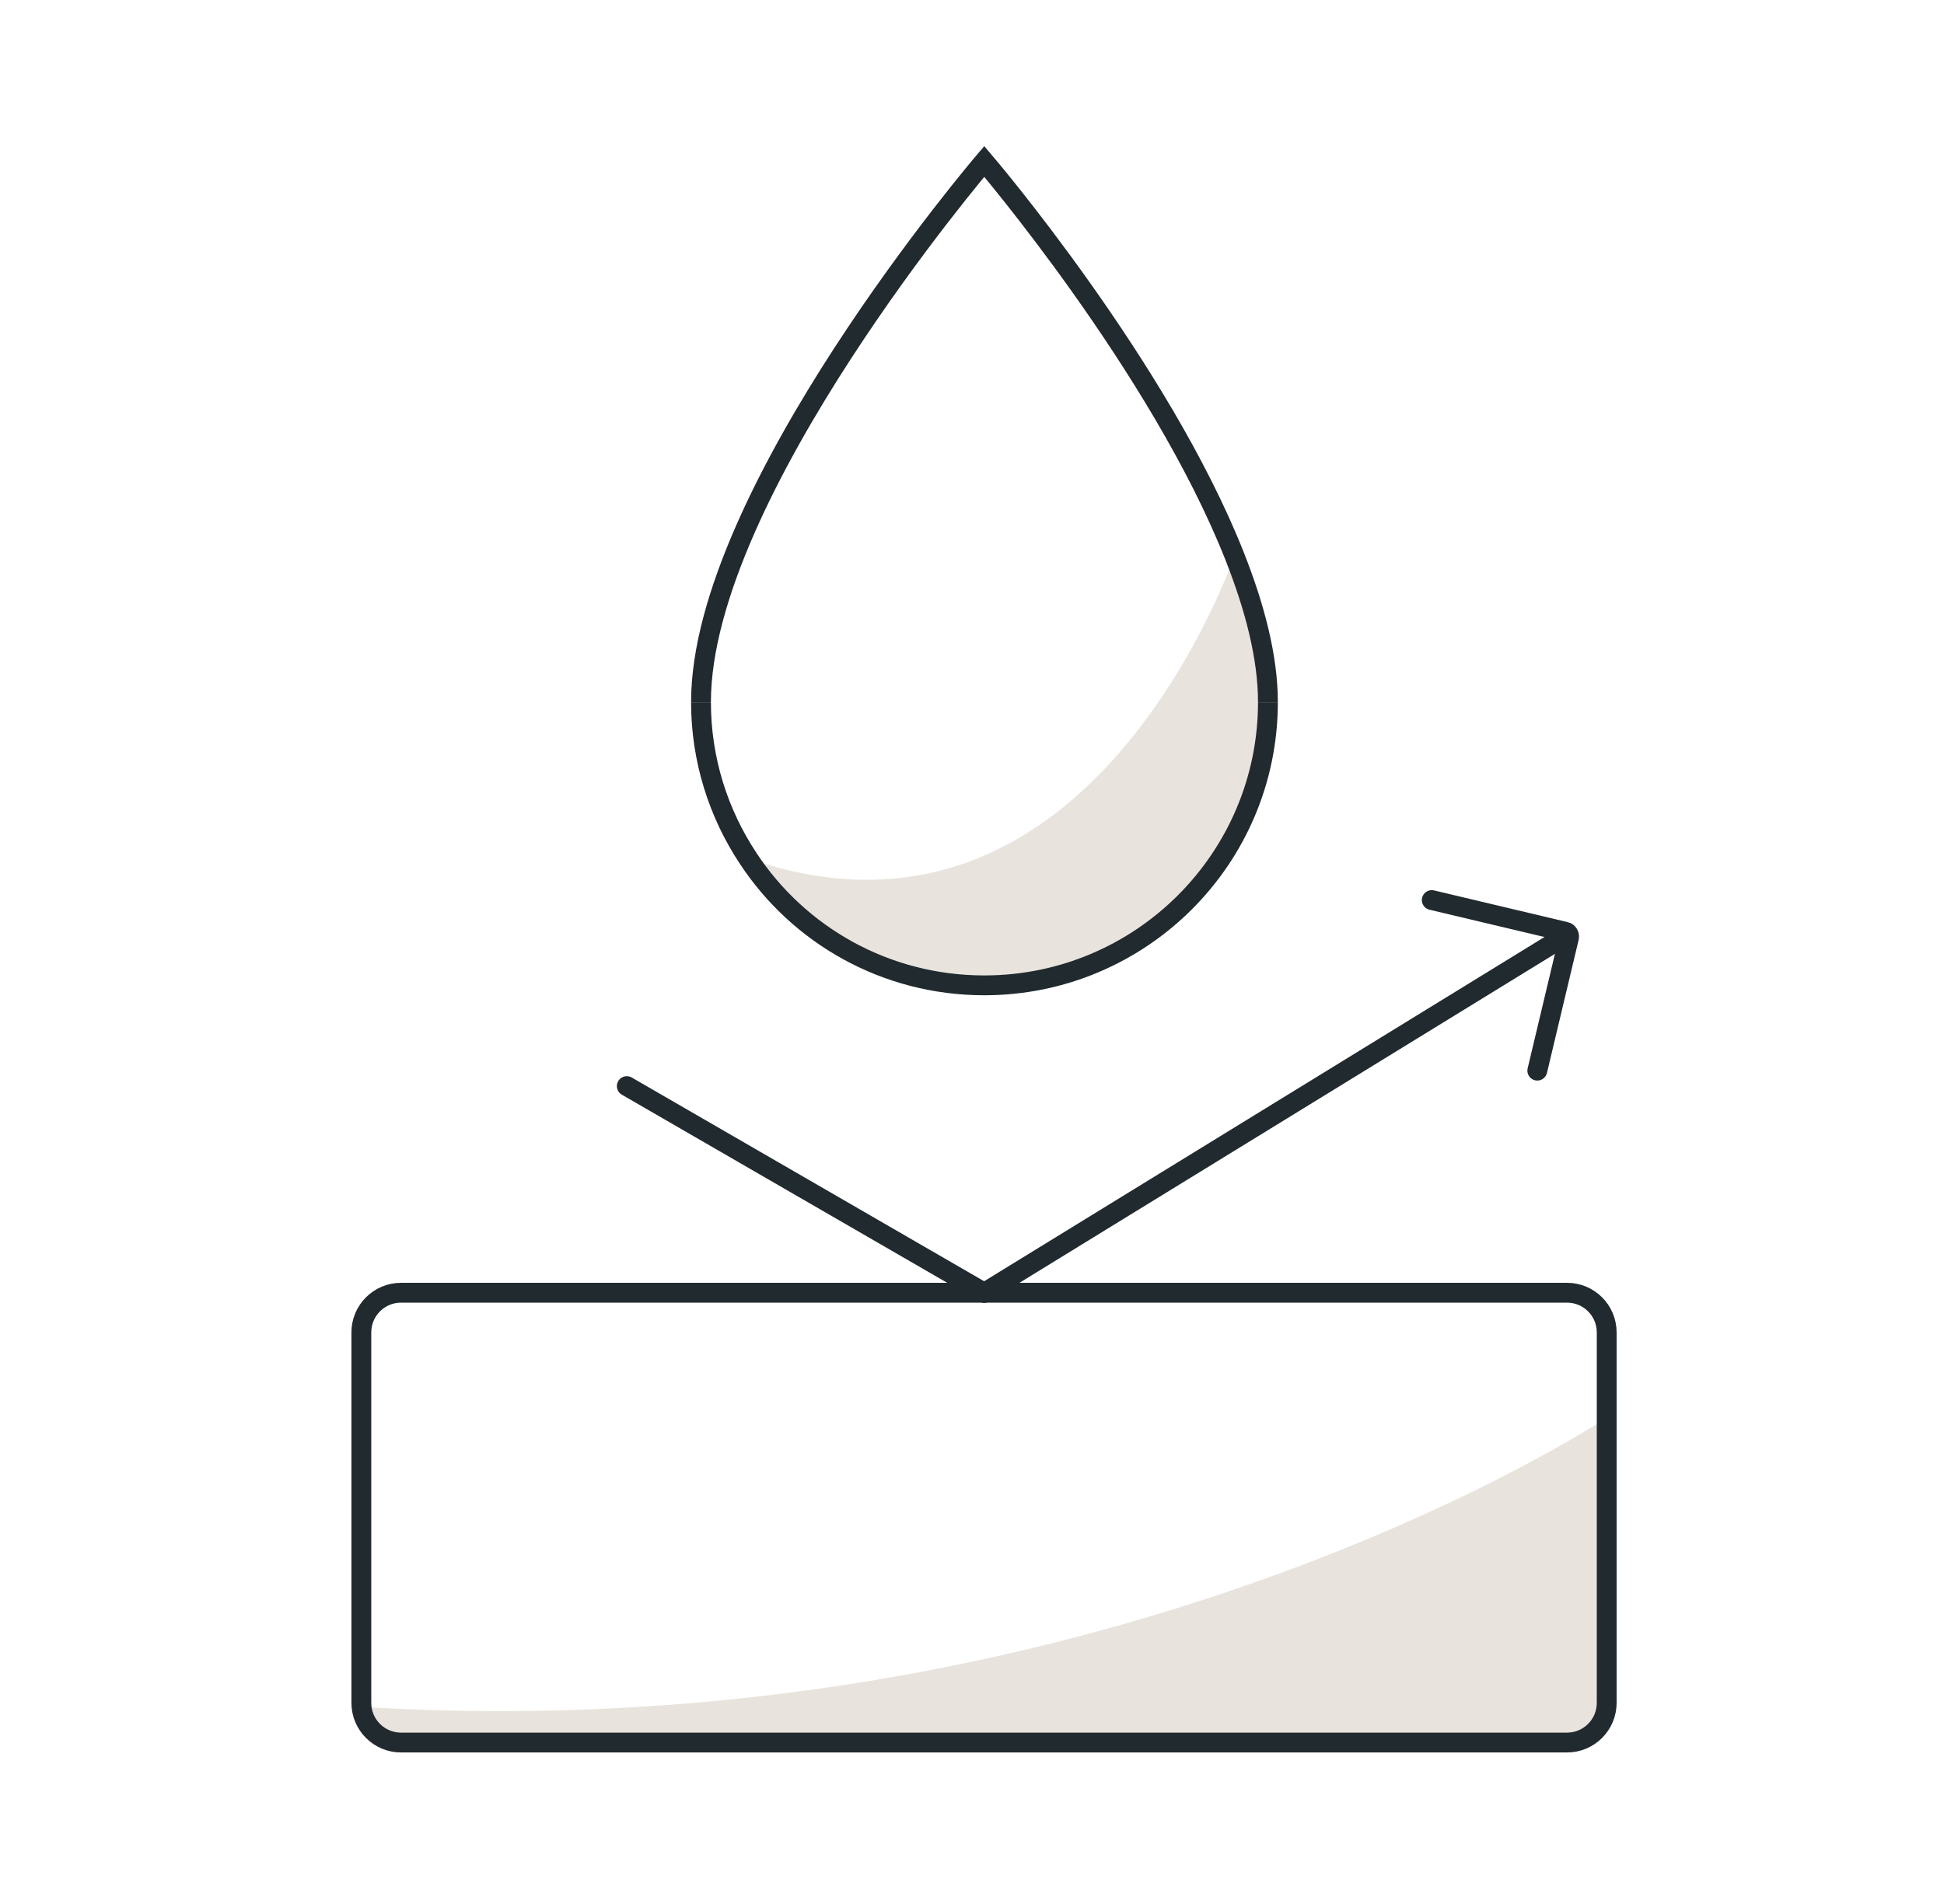 <svg width="49" height="48" viewBox="0 0 49 48" fill="none" xmlns="http://www.w3.org/2000/svg">
<path d="M31.958 17.701C31.958 21.642 28.758 24.841 24.808 24.841C22.318 24.841 20.128 23.572 18.858 21.642C26.888 24.431 30.548 15.531 31.118 14.021C31.628 15.312 31.958 16.572 31.958 17.701Z" fill="#E8E4DD"/>
<path d="M39.489 23.572L24.809 32.592" stroke="#212A2E" stroke-width="0.5" stroke-miterlimit="10" stroke-linecap="round"/>
<path d="M36.089 22.691L39.459 23.491C39.519 23.501 39.559 23.571 39.549 23.631L38.749 26.991" stroke="#212A2E" stroke-width="0.5" stroke-miterlimit="10" stroke-linecap="round"/>
<path d="M9.109 43.03C9.109 43.53 9.549 43.93 10.099 43.93H39.509C40.059 43.93 40.499 43.53 40.499 43.03V35.74C40.499 35.74 27.869 44.18 9.109 43.03Z" fill="#E8E4DD"/>
<path d="M31.959 17.7C31.959 16.57 31.629 15.31 31.119 14.02C29.229 9.24 24.809 4.07 24.809 4.07C24.809 4.07 17.669 12.43 17.669 17.7" stroke="#212A2E" stroke-width="0.5" stroke-miterlimit="10"/>
<path d="M17.669 17.701C17.669 19.151 18.109 20.511 18.859 21.641C20.129 23.571 22.319 24.841 24.809 24.841C28.759 24.841 31.959 21.641 31.959 17.701" stroke="#212A2E" stroke-width="0.5" stroke-miterlimit="10"/>
<path d="M39.498 32.59H10.108C9.556 32.59 9.108 33.038 9.108 33.59V42.93C9.108 43.482 9.556 43.93 10.108 43.93H39.498C40.051 43.93 40.498 43.482 40.498 42.93V33.59C40.498 33.038 40.051 32.59 39.498 32.59Z" stroke="#212A2E" stroke-width="0.5" stroke-miterlimit="10"/>
<path d="M15.799 27.381L24.809 32.591" stroke="#212A2E" stroke-width="0.5" stroke-miterlimit="10" stroke-linecap="round"/>
</svg>
